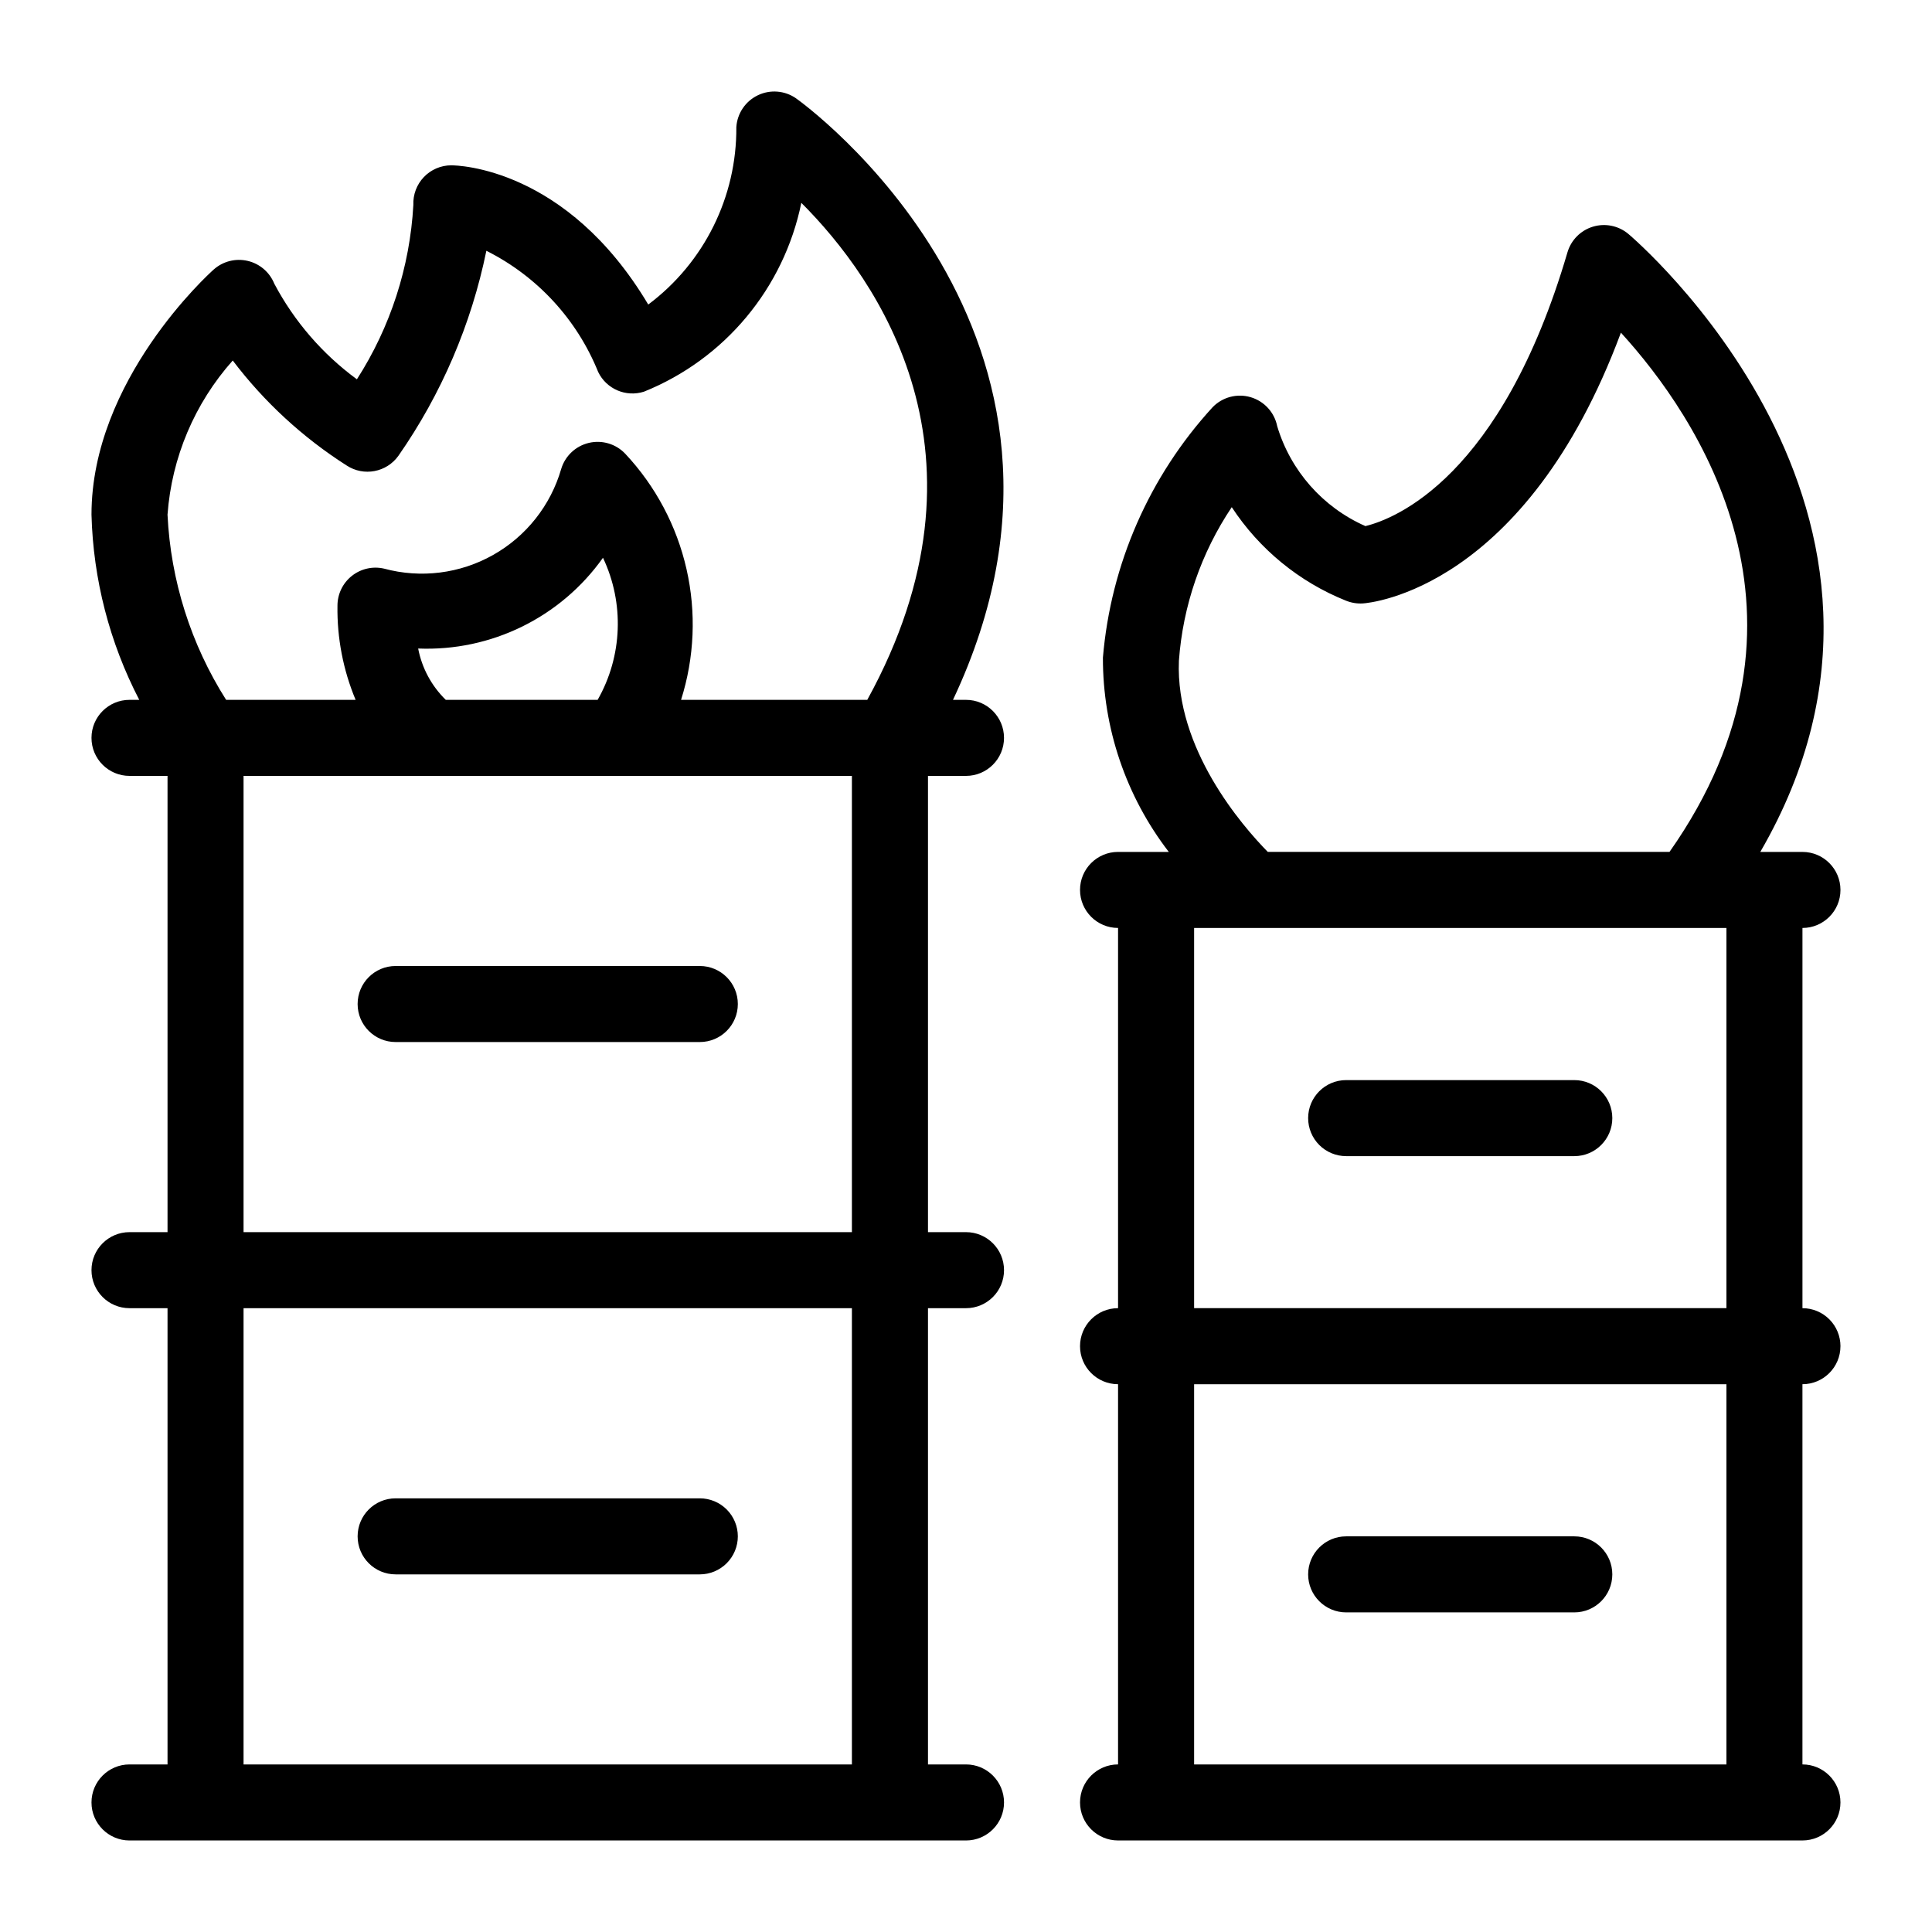 <?xml version="1.0" encoding="UTF-8"?>
<!-- Uploaded to: ICON Repo, www.svgrepo.com, Generator: ICON Repo Mixer Tools -->
<svg fill="#000000" width="800px" height="800px" version="1.1" viewBox="144 144 512 512" xmlns="http://www.w3.org/2000/svg">
 <path d="m400 349.62c5.562 0 10.074-4.512 10.074-10.078 0-5.562-4.512-10.074-10.074-10.074h-3.449c45.824-97.113-40.684-158.78-41.613-159.42v-0.004c-2.984-2.066-6.852-2.367-10.121-0.789-3.269 1.574-5.438 4.789-5.68 8.41 0.133 18.5-8.535 35.957-23.344 47.043-21.648-36.344-50.547-36.895-52.195-36.895h-0.023l-0.004-0.004c-2.738 0.012-5.356 1.137-7.246 3.117s-2.894 4.648-2.781 7.383c-0.918 16.438-6.07 32.355-14.961 46.211-9.117-6.684-16.602-15.348-21.895-25.34-1.227-3.043-3.859-5.297-7.055-6.043-3.195-0.746-6.555 0.109-9.004 2.293-1.324 1.184-32.383 29.324-32.383 64.965 0.449 17.105 4.781 33.887 12.66 49.074h-2.582c-5.566 0-10.078 4.512-10.078 10.074 0 5.566 4.512 10.078 10.078 10.078h10.074v120.91h-10.074c-5.566 0-10.078 4.512-10.078 10.074 0 5.566 4.512 10.078 10.078 10.078h10.074v120.91h-10.074c-5.566 0-10.078 4.512-10.078 10.078 0 5.562 4.512 10.074 10.078 10.074h221.68c5.562 0 10.074-4.512 10.074-10.074 0-5.566-4.512-10.078-10.074-10.078h-10.078v-120.91h10.078c5.562 0 10.074-4.512 10.074-10.074 0-5.566-4.512-10.078-10.074-10.078h-10.078v-120.91zm-194.32-110.08c8.336 10.992 18.559 20.41 30.191 27.824 4.523 2.961 10.574 1.82 13.715-2.578 11.383-16.336 19.312-34.82 23.305-54.328 13.457 6.742 23.992 18.16 29.629 32.113 2.18 4.527 7.363 6.754 12.148 5.223 21.406-8.633 37.062-27.422 41.691-50.039 20.238 20.223 53.176 66.805 17.477 131.71h-49.348c3.551-11.207 4.055-23.16 1.449-34.629-2.602-11.465-8.211-22.031-16.254-30.605-2.477-2.606-6.148-3.691-9.641-2.859-3.492 0.832-6.281 3.457-7.316 6.898-2.797 9.676-9.281 17.867-18.059 22.809-8.777 4.945-19.145 6.242-28.871 3.617-2.996-0.699-6.144 0.012-8.551 1.922-2.41 1.91-3.812 4.816-3.812 7.891-0.129 8.562 1.508 17.059 4.809 24.957h-34.316c-9.344-14.734-14.695-31.645-15.531-49.074 1.105-15.148 7.18-29.508 17.285-40.852zm56.453 89.926c-3.769-3.68-6.324-8.426-7.316-13.602 19.344 0.793 37.777-8.258 48.98-24.051 5.699 12.027 5.172 26.082-1.414 37.652zm107.63 20.152v120.91h-161.22v-120.91zm-161.22 261.98v-120.91h161.22v120.91zm423.2-110.84c0-2.672-1.062-5.238-2.949-7.125-1.891-1.891-4.453-2.953-7.125-2.953v-100.76c5.562 0 10.074-4.512 10.074-10.074 0-5.566-4.512-10.078-10.074-10.078h-11.172c52.215-90.02-34.09-163.05-35.02-163.82-2.609-2.16-6.133-2.859-9.371-1.867-3.238 0.992-5.762 3.547-6.715 6.797-17.52 59.684-45.742 70.633-53.539 72.547l-0.004-0.004c-11.289-4.981-19.828-14.652-23.375-26.473-0.734-3.676-3.449-6.637-7.047-7.691-3.598-1.055-7.481-0.023-10.082 2.672-16.758 18.293-26.977 41.621-29.059 66.344-0.043 18.621 6.098 36.734 17.457 51.492h-13.445c-5.566 0-10.078 4.512-10.078 10.074 0 5.566 4.512 10.078 10.078 10.078v100.76c-5.566 0-10.078 4.512-10.078 10.078 0 5.562 4.512 10.074 10.078 10.074v100.76c-5.566 0-10.078 4.512-10.078 10.078 0 5.562 4.512 10.074 10.078 10.074h181.37c5.562 0 10.074-4.512 10.074-10.074 0-5.566-4.512-10.078-10.074-10.078v-100.76c5.562 0 10.074-4.512 10.074-10.074zm-175.32-181.65c1.055-14.555 5.879-28.586 14.004-40.707 7.305 11.145 17.848 19.789 30.211 24.762 1.445 0.59 3.004 0.848 4.562 0.75 1.863-0.121 43.047-3.734 68.359-71.754 20.121 22.039 56.609 75.473 12.879 137.6l-106.46 0.004c-6.785-6.918-24.523-27.312-23.555-50.656zm145.1 70.809v100.76h-141.07v-100.76zm-141.07 221.68v-100.76h141.07v100.76zm-221.68-201.52c0-5.566 4.508-10.078 10.074-10.078h80.609c5.566 0 10.078 4.512 10.078 10.078 0 5.566-4.512 10.074-10.078 10.074h-80.609c-5.566 0-10.074-4.508-10.074-10.074zm100.76 141.07c0 2.672-1.062 5.234-2.953 7.125s-4.453 2.953-7.125 2.953h-80.609c-5.566 0-10.074-4.512-10.074-10.078 0-5.562 4.508-10.074 10.074-10.074h80.609c2.672 0 5.234 1.059 7.125 2.949s2.953 4.453 2.953 7.125zm231.75 10.078h-0.004c0 5.562-4.512 10.074-10.074 10.074h-60.457c-5.566 0-10.078-4.512-10.078-10.074 0-5.566 4.512-10.078 10.078-10.078h60.457c5.562 0 10.074 4.512 10.074 10.078zm-80.609-120.91h-0.004c0-5.566 4.512-10.078 10.078-10.078h60.457c5.562 0 10.074 4.512 10.074 10.078 0 5.562-4.512 10.074-10.074 10.074h-60.457c-2.672 0-5.238-1.062-7.125-2.949-1.891-1.891-2.953-4.453-2.953-7.129z"/>
</svg>
